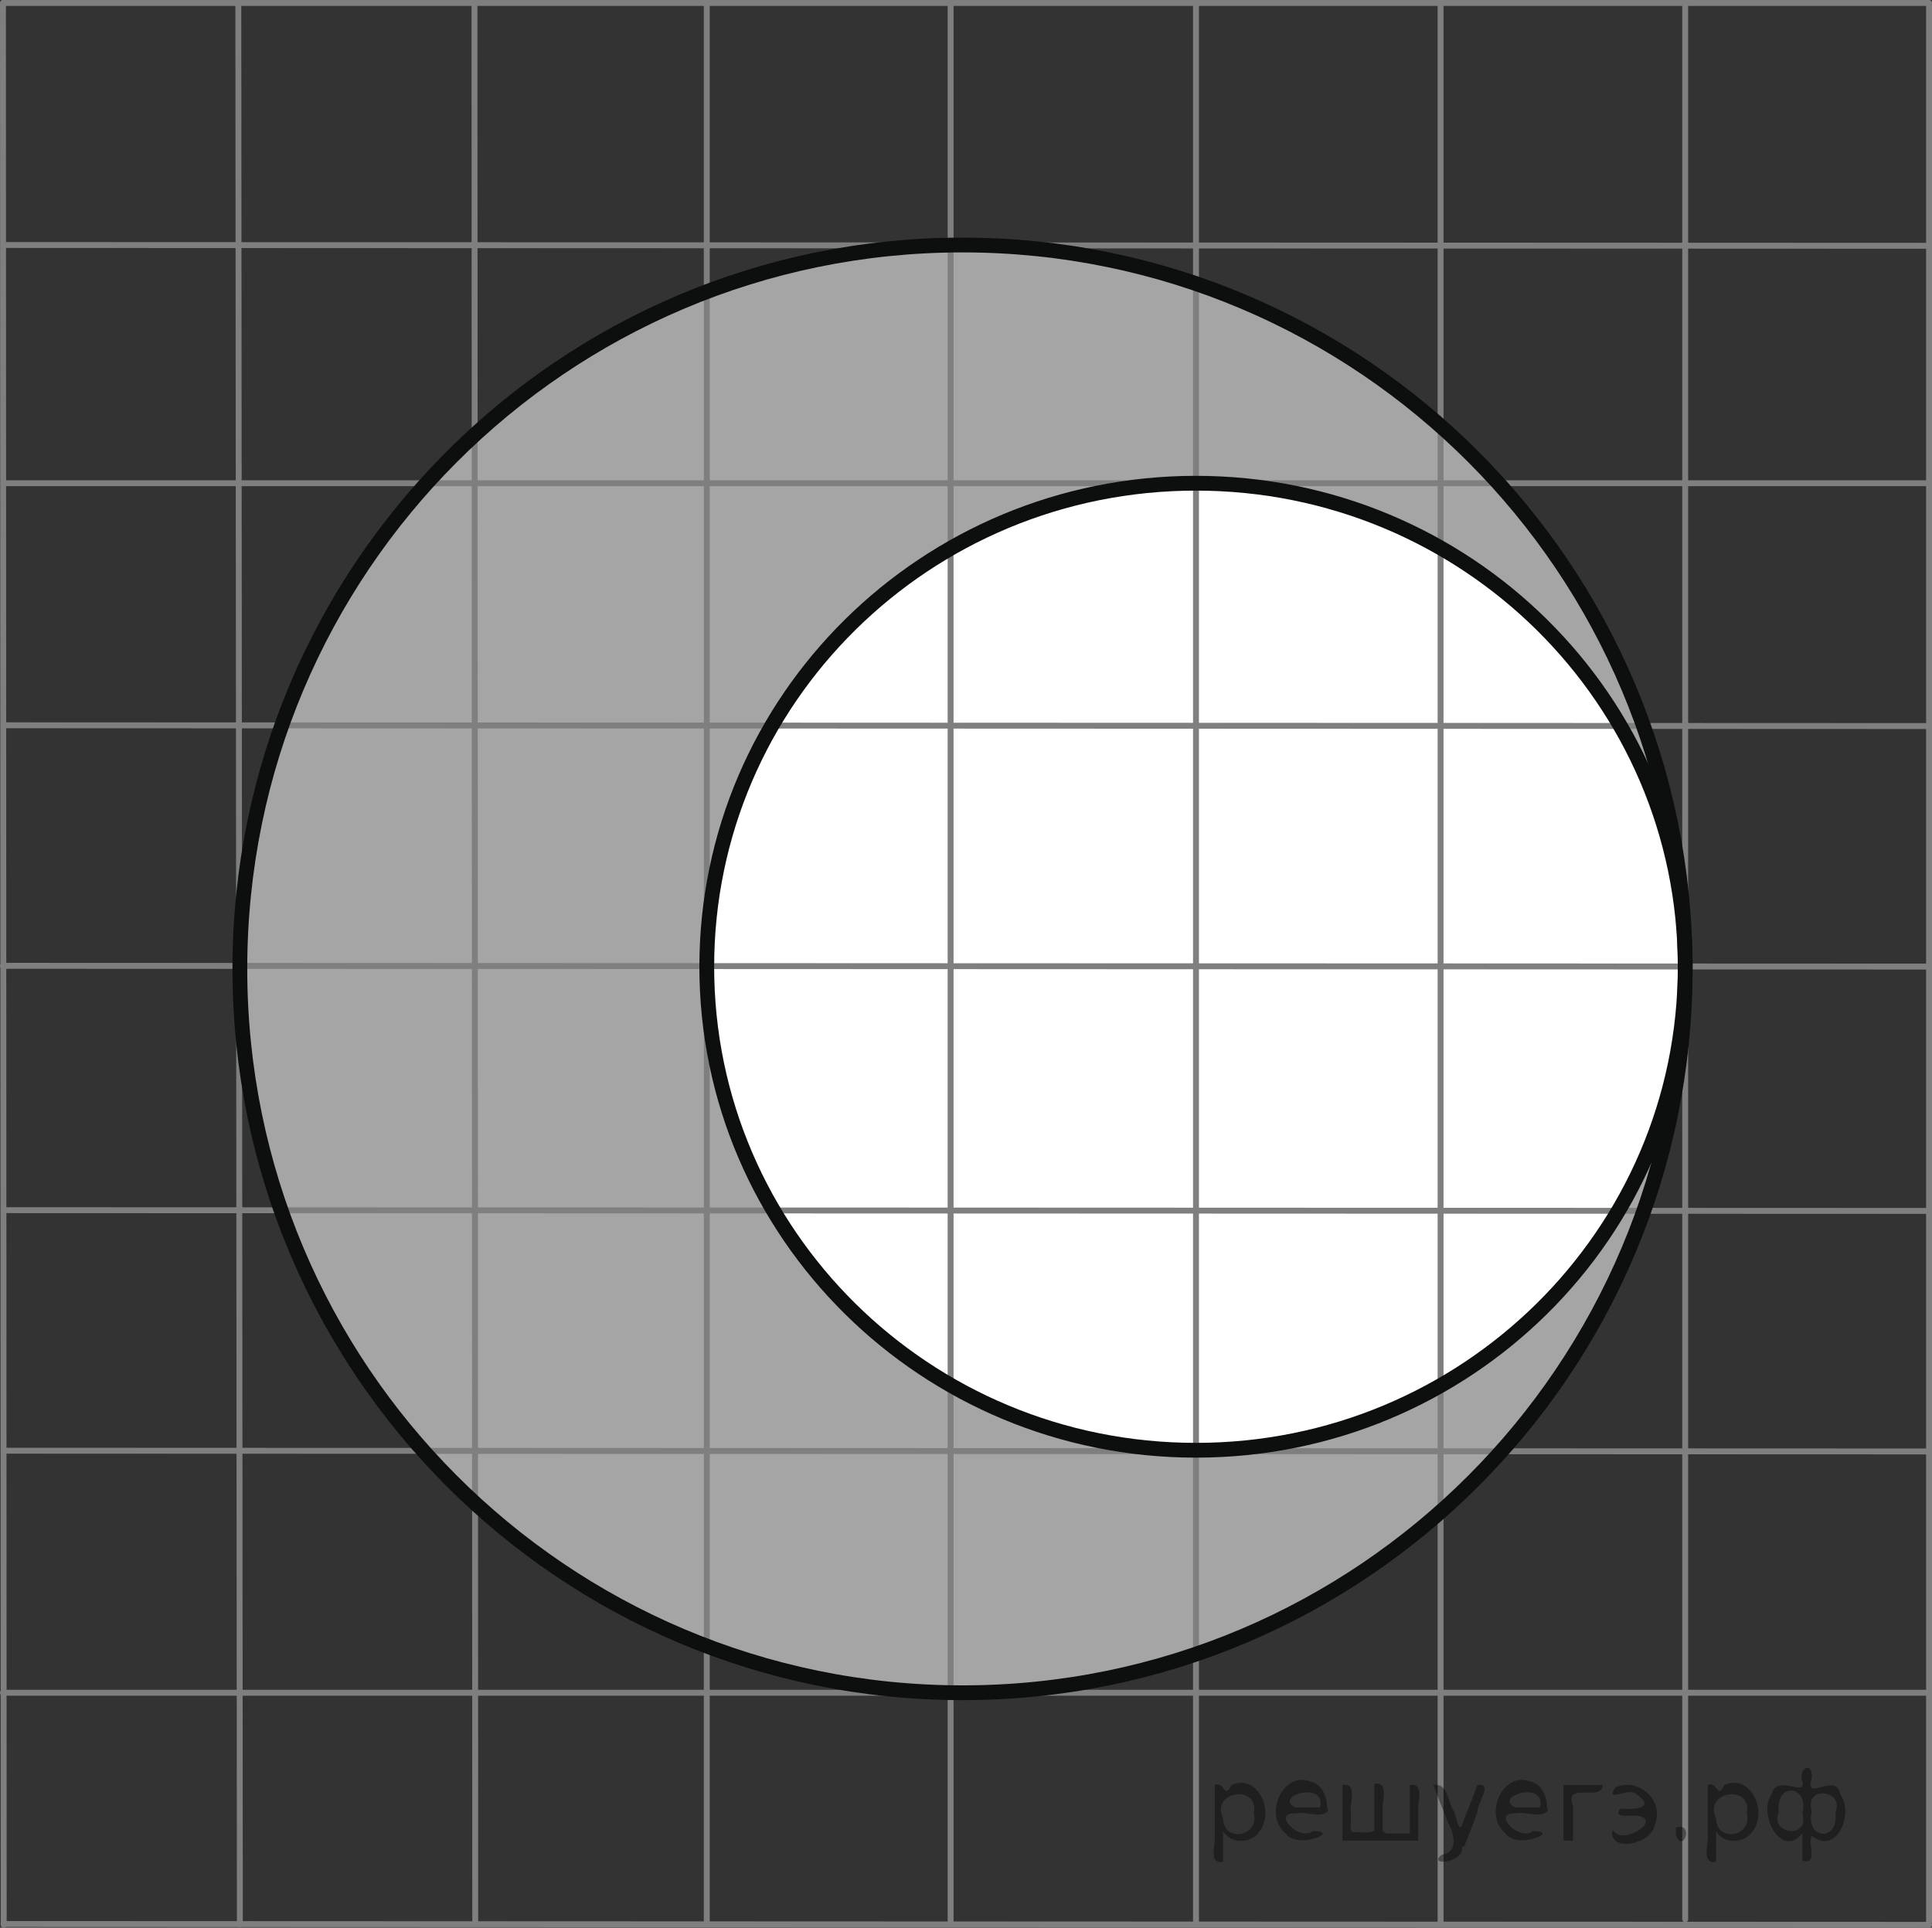 <?xml version="1.0" encoding="utf-8"?>
<!-- Generator: Adobe Illustrator 16.0.0, SVG Export Plug-In . SVG Version: 6.00 Build 0)  -->
<!DOCTYPE svg PUBLIC "-//W3C//DTD SVG 1.1//EN" "http://www.w3.org/Graphics/SVG/1.1/DTD/svg11.dtd">
<svg version="1.1" id="Слой_1" xmlns="http://www.w3.org/2000/svg" xmlns:xlink="http://www.w3.org/1999/xlink" x="0px" y="0px"
	 width="163.412px" height="163.066px" viewBox="1.052 41.61 163.412 163.066" enable-background="new 1.052 41.61 163.412 163.066"
	 xml:space="preserve">
<rect x="1.052" y="41.61" width="163.412" height="163.066" fill="#333333" stroke="none"/>
<path fill="#A6A5A5" d="M82.465,62.335c-33.76,0-61.125,27.456-61.125,61.328c0,33.871,27.365,61.327,61.125,61.327
	c33.76,0,61.125-27.456,61.125-61.327C143.588,89.791,116.225,62.335,82.465,62.335L82.465,62.335z"/>
<path fill="#FFFFFF" d="M102.247,82.615c-22.874,0-41.415,18.334-41.415,40.951c0,22.618,18.542,40.949,41.415,40.949
	c22.875,0,41.415-18.331,41.415-40.949C143.662,100.949,125.122,82.615,102.247,82.615L102.247,82.615z"/>
<line fill="none" stroke="#7F7F7F" stroke-width="0.5" stroke-linecap="round" stroke-linejoin="round" stroke-miterlimit="8" x1="1.355" y1="204.359" x2="164.214" y2="204.426"/>
<line fill="none" stroke="#7F7F7F" stroke-width="0.5" stroke-linecap="round" stroke-linejoin="round" stroke-miterlimit="8" x1="1.302" y1="184.796" x2="164.214" y2="184.796"/>
<line fill="none" stroke="#7F7F7F" stroke-width="0.5" stroke-linecap="round" stroke-linejoin="round" stroke-miterlimit="8" x1="1.355" y1="164.321" x2="164.214" y2="164.385"/>
<line fill="none" stroke="#7F7F7F" stroke-width="0.5" stroke-linecap="round" stroke-linejoin="round" stroke-miterlimit="8" x1="1.355" y1="143.976" x2="164.214" y2="144.039"/>
<line fill="none" stroke="#7F7F7F" stroke-width="0.5" stroke-linecap="round" stroke-linejoin="round" stroke-miterlimit="8" x1="1.302" y1="123.305" x2="164.214" y2="123.371"/>
<line fill="none" stroke="#7F7F7F" stroke-width="0.5" stroke-linecap="round" stroke-linejoin="round" stroke-miterlimit="8" x1="1.355" y1="102.96" x2="164.214" y2="103.025"/>
<line fill="none" stroke="#7F7F7F" stroke-width="0.5" stroke-linecap="round" stroke-linejoin="round" stroke-miterlimit="8" x1="1.355" y1="82.485" x2="164.214" y2="82.485"/>
<line fill="none" stroke="#7F7F7F" stroke-width="0.5" stroke-linecap="round" stroke-linejoin="round" stroke-miterlimit="8" x1="1.355" y1="62.335" x2="164.214" y2="62.4"/>
<line fill="none" stroke="#7F7F7F" stroke-width="0.5" stroke-linecap="round" stroke-linejoin="round" stroke-miterlimit="8" x1="1.355" y1="41.86" x2="164.214" y2="41.86"/>
<line fill="none" stroke="#7F7F7F" stroke-width="0.5" stroke-linecap="round" stroke-linejoin="round" stroke-miterlimit="8" x1="41.184" y1="41.86" x2="41.249" y2="204.216"/>
<line fill="none" stroke="#7F7F7F" stroke-width="0.5" stroke-linecap="round" stroke-linejoin="round" stroke-miterlimit="8" x1="60.832" y1="41.86" x2="60.832" y2="204.216"/>
<line fill="none" stroke="#7F7F7F" stroke-width="0.5" stroke-linecap="round" stroke-linejoin="round" stroke-miterlimit="8" x1="81.456" y1="41.86" x2="81.456" y2="204.216"/>
<line fill="none" stroke="#7F7F7F" stroke-width="0.5" stroke-linecap="round" stroke-linejoin="round" stroke-miterlimit="8" x1="102.211" y1="42.068" x2="102.211" y2="204.216"/>
<line fill="none" stroke="#7F7F7F" stroke-width="0.5" stroke-linecap="round" stroke-linejoin="round" stroke-miterlimit="8" x1="122.899" y1="41.86" x2="122.899" y2="204.216"/>
<line fill="none" stroke="#7F7F7F" stroke-width="0.5" stroke-linecap="round" stroke-linejoin="round" stroke-miterlimit="8" x1="143.589" y1="41.86" x2="143.589" y2="203.956"/>
<line fill="none" stroke="#7F7F7F" stroke-width="0.5" stroke-linecap="round" stroke-linejoin="round" stroke-miterlimit="8" x1="164.214" y1="42.068" x2="164.214" y2="204.165"/>
<line fill="none" stroke="#7F7F7F" stroke-width="0.5" stroke-linecap="round" stroke-linejoin="round" stroke-miterlimit="8" x1="21.21" y1="42.068" x2="21.34" y2="204.372"/>
<line fill="none" stroke="#7F7F7F" stroke-width="0.5" stroke-linecap="round" stroke-linejoin="round" stroke-miterlimit="8" x1="1.302" y1="41.86" x2="1.367" y2="204.426"/>
<path fill="none" stroke="#0D0F0F" stroke-width="1.25" stroke-linecap="round" stroke-linejoin="round" stroke-miterlimit="8" d="
	M82.465,62.335c-33.76,0-61.125,27.411-61.125,61.23s27.365,61.231,61.125,61.231c33.76,0,61.125-27.412,61.125-61.231
	C143.588,89.746,116.225,62.335,82.465,62.335L82.465,62.335z"/>
<path fill="none" stroke="#0D0F0F" stroke-width="1.25" stroke-linecap="round" stroke-linejoin="round" stroke-miterlimit="8" d="
	M102.211,82.485c-22.854,0-41.379,18.31-41.379,40.9c0,22.592,18.525,40.899,41.379,40.899c22.855,0,41.379-18.308,41.379-40.899
	C143.59,100.795,125.067,82.485,102.211,82.485L102.211,82.485z"/>
<path fill="none" stroke="#0D0F0F" stroke-width="1.25" stroke-linecap="round" stroke-linejoin="round" stroke-miterlimit="8" d="
	M102.211,103.025"/>
<path fill="none" stroke="#0D0F0F" stroke-width="1.25" stroke-linecap="round" stroke-linejoin="round" stroke-miterlimit="8" d="
	M136.598,85.955"/>
<path fill="none" stroke="#0D0F0F" stroke-width="1.25" stroke-linecap="round" stroke-linejoin="round" stroke-miterlimit="8" d="
	M102.211,103.025"/>
<g style="stroke:none;fill:#000;fill-opacity:0.4" > <path d="m 104.5,196.6 c 0,0.8 0,1.6 0,2.5 -1.3,0.2 -0.6,-1.5 -0.7,-2.3 0,-1.4 0,-2.8 0,-4.2 0.8,-0.4 0.8,1.3 1.4,0.0 2.2,-1.0 3.7,2.2 2.4,3.9 -0.6,1.0 -2.4,1.2 -3.1,0.0 z m 2.6,-1.6 c 0.5,-2.5 -3.7,-1.9 -2.6,0.4 0.0,2.1 3.1,1.6 2.6,-0.4 z" /> <path d="m 113.4,194.7 c -0.4,0.8 -1.9,0.1 -2.8,0.3 -2.0,-0.1 0.3,2.4 1.5,1.5 2.5,0.0 -1.4,1.6 -2.3,0.2 -1.9,-1.5 -0.3,-5.3 2.1,-4.4 0.9,0.2 1.4,1.2 1.4,2.2 z m -0.7,-0.2 c 0.6,-2.3 -4.0,-1.0 -2.1,0.0 0.7,0 1.4,-0.0 2.1,-0.0 z" /> <path d="m 118.3,196.7 c 0.6,0 1.3,0 2.0,0 0,-1.3 0,-2.7 0,-4.1 1.3,-0.2 0.6,1.5 0.7,2.3 0,0.8 0,1.6 0,2.4 -2.1,0 -4.2,0 -6.4,0 0,-1.5 0,-3.1 0,-4.7 1.3,-0.2 0.6,1.5 0.7,2.3 0.1,0.5 -0.2,1.6 0.2,1.7 0.5,-0.1 1.6,0.2 1.8,-0.2 0,-1.3 0,-2.6 0,-3.9 1.3,-0.2 0.6,1.5 0.7,2.3 0,0.5 0,1.1 0,1.7 z" /> <path d="m 124.7,197.8 c 0.3,1.4 -3.0,1.7 -1.7,0.7 1.5,-0.2 1.0,-1.9 0.5,-2.8 -0.4,-1.0 -0.8,-2.0 -1.2,-3.1 1.2,-0.2 1.2,1.4 1.7,2.2 0.2,0.2 0.4,1.9 0.7,1.2 0.4,-1.1 0.9,-2.2 1.3,-3.4 1.4,-0.2 0.0,1.5 -0.0,2.3 -0.3,0.9 -0.7,1.9 -1.1,2.9 z" /> <path d="m 132.0,194.7 c -0.4,0.8 -1.9,0.1 -2.8,0.3 -2.0,-0.1 0.3,2.4 1.5,1.5 2.5,0.0 -1.4,1.6 -2.3,0.2 -1.9,-1.5 -0.3,-5.3 2.1,-4.4 0.9,0.2 1.4,1.2 1.4,2.2 z m -0.7,-0.2 c 0.6,-2.3 -4.0,-1.0 -2.1,0.0 0.7,0 1.4,-0.0 2.1,-0.0 z" /> <path d="m 133.3,197.3 c 0,-1.5 0,-3.1 0,-4.7 1.1,0 2.2,0 3.3,0 0.0,1.5 -3.3,-0.4 -2.5,1.8 0,0.9 0,1.9 0,2.9 -0.2,0 -0.5,0 -0.7,0 z" /> <path d="m 137.5,196.4 c 0.7,1.4 4.2,-0.8 2.1,-1.2 -0.5,-0.1 -2.2,0.3 -1.5,-0.6 1.0,0.1 3.1,0.0 1.4,-1.2 -0.6,-0.7 -2.8,0.8 -1.8,-0.6 2.0,-0.9 4.2,1.2 3.3,3.2 -0.2,1.5 -3.5,2.3 -3.6,0.7 l 0,-0.1 0,-0.0 0,0 z" /> <path d="m 142.8,196.2 c 1.6,-0.5 0.6,2.3 -0.0,0.6 -0.0,-0.2 0.0,-0.4 0.0,-0.6 z" /> <path d="m 146.2,196.6 c 0,0.8 0,1.6 0,2.5 -1.3,0.2 -0.6,-1.5 -0.7,-2.3 0,-1.4 0,-2.8 0,-4.2 0.8,-0.4 0.8,1.3 1.4,0.0 2.2,-1.0 3.7,2.2 2.4,3.9 -0.6,1.0 -2.4,1.2 -3.1,0.0 z m 2.6,-1.6 c 0.5,-2.5 -3.7,-1.9 -2.6,0.4 0.0,2.1 3.1,1.6 2.6,-0.4 z" /> <path d="m 151.5,194.9 c -0.8,1.9 2.7,2.3 2.0,0.1 0.6,-2.4 -2.3,-2.7 -2.0,-0.1 z m 2.0,4.2 c 0,-0.8 0,-1.6 0,-2.4 -1.8,2.2 -3.8,-1.7 -2.6,-3.3 0.4,-1.8 3.0,0.3 2.6,-1.1 -0.4,-1.1 0.9,-1.8 0.8,-0.3 -0.7,2.2 2.1,-0.6 2.4,1.4 1.2,1.6 -0.3,5.2 -2.4,3.5 -0.4,0.6 0.6,2.5 -0.8,2.1 z m 2.8,-4.2 c 0.8,-1.9 -2.7,-2.3 -2.0,-0.1 -0.6,2.4 2.3,2.7 2.0,0.1 z" /> </g></svg>

<!--File created and owned by https://sdamgia.ru. Copying is prohibited. All rights reserved.-->
